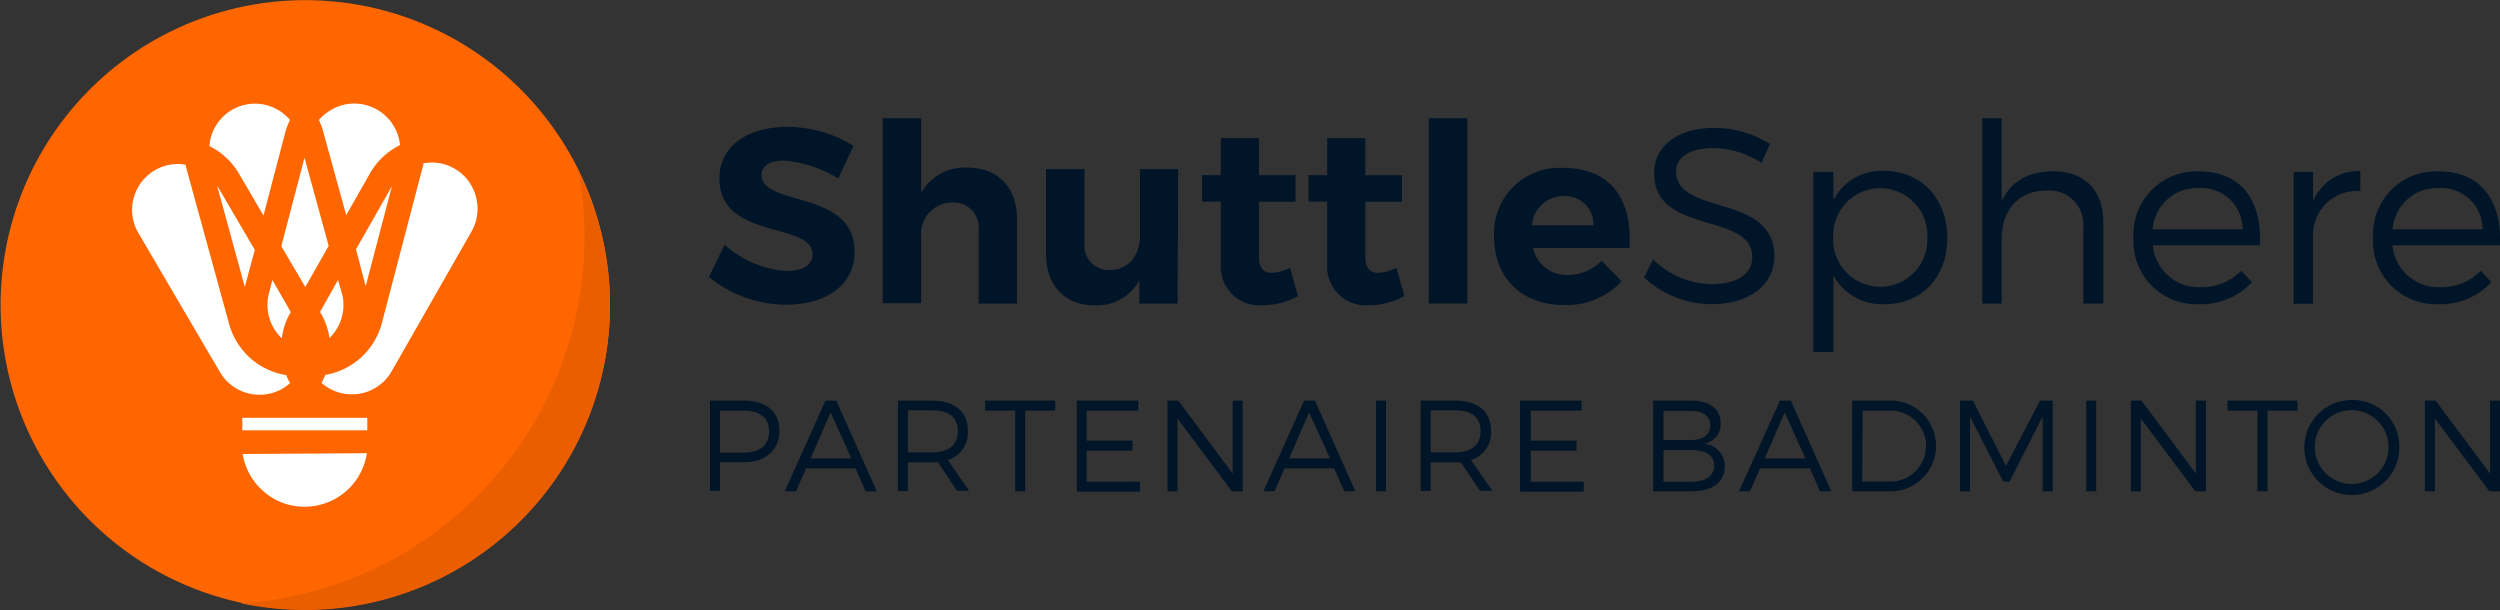 <svg id="Calque_1" data-name="Calque 1" xmlns="http://www.w3.org/2000/svg" viewBox="0 0 250 61"><rect x="0" y="0" width="250" height="61" fill="#333333" stroke="none"/><defs><style>.cls-1{fill:#f60;}.cls-2{fill:#fff;}.cls-3{fill:#eb5e00;}.cls-4{fill:#001528;}</style></defs><title>logo-horizontal-baseline</title><path class="cls-1" d="M61,30.5a30.47,30.47,0,1,1-2.41-11.89h0A30.42,30.42,0,0,1,61,30.5Z"/><path class="cls-2" d="M26.06,48.86a6.15,6.15,0,0,0,4.45,1.81,6.29,6.29,0,0,0,6.18-5.35l-12.42.08A6.21,6.21,0,0,0,26.06,48.86Z"/><path class="cls-2" d="M21.72,18.61l2.76,10.08,1-3.7-3.7-6.32Z"/><path class="cls-2" d="M23.92,17.4l2.43,4.16,2.21-8.45A6.87,6.87,0,0,1,29,12a4.57,4.57,0,0,0-8.06,2.61A7.08,7.08,0,0,1,23.92,17.4Z"/><path class="cls-2" d="M28.26,38.86a5.17,5.17,0,0,0,.75-.55,4.87,4.87,0,0,1-.38-.8,7.06,7.06,0,0,1-5.72-5.12L18.64,16.84a2.21,2.21,0,0,1-.08-.37,5,5,0,0,0-.77-.07,4.52,4.52,0,0,0-2.31.63,4.58,4.58,0,0,0-1.64,6.27L22,37.22A4.6,4.6,0,0,0,28.26,38.86Z"/><path class="cls-2" d="M26.89,29.35a4.6,4.6,0,0,0,1.29,4.48A6.81,6.81,0,0,1,29,31.34l.08-.13L27.24,28Z"/><polygon class="cls-2" points="30.53 28.7 32.87 24.59 30.45 15.77 28.13 24.62 30.53 28.7"/><path class="cls-2" d="M32,31.2l.08.12a7,7,0,0,1,.87,2.48,4.57,4.57,0,0,0,1.23-4.5L33.8,28Z"/><path class="cls-2" d="M34.62,21.52,37,17.33a7.09,7.09,0,0,1,3-2.82,4.59,4.59,0,0,0-3.4-4A4.51,4.51,0,0,0,33.1,11a4.82,4.82,0,0,0-1.21,1,6.48,6.48,0,0,1,.42,1.12Z"/><path class="cls-2" d="M36.57,28.62l2.65-10.11,0,.06-3.62,6.36Z"/><path class="cls-2" d="M47.58,19.62a4.56,4.56,0,0,0-5.23-3.29,2.45,2.45,0,0,1-.08.37L38.19,32.3a7.09,7.09,0,0,1-5.66,5.19,7.33,7.33,0,0,1-.38.8,4.72,4.72,0,0,0,.76.54,4.58,4.58,0,0,0,6.26-1.71l8-14A4.57,4.57,0,0,0,47.58,19.62Z"/><polygon class="cls-2" points="36.73 43.03 36.73 42.99 36.73 41.97 36.73 41.78 33.28 41.78 28.42 41.78 24.23 41.78 24.23 41.89 24.23 43.03 29.6 43.03 36.73 43.03"/><path class="cls-3" d="M61,30.5A30.48,30.48,0,0,1,30.48,61a31.49,31.49,0,0,1-6.42-.67A36.74,36.74,0,0,0,58.45,23.65a37.08,37.08,0,0,0-.58-6.54c.24.5.47,1,.68,1.5h0A30.42,30.42,0,0,1,61,30.5Z"/><path class="cls-4" d="M85.35,14.59l-1.52,3.27a12.2,12.2,0,0,0-5.45-1.8c-1.32,0-2.22.48-2.22,1.43,0,3.22,9.32,1.42,9.29,7.71,0,3.42-3,5.27-6.84,5.27a12.3,12.3,0,0,1-7.72-2.77l1.57-3.22a10.35,10.35,0,0,0,6.2,2.62c1.62,0,2.59-.6,2.59-1.67,0-3.3-9.31-1.38-9.31-7.57,0-3.17,2.72-5.17,6.77-5.17A12.47,12.47,0,0,1,85.35,14.59Z"/><path class="cls-4" d="M101.71,21.91v8.44H97.86V23a2.5,2.5,0,0,0-2.65-2.75,3.13,3.13,0,0,0-3.09,3.45v6.62H88.27V11.82h3.85v7.46a5,5,0,0,1,4.64-2.52C99.78,16.76,101.71,18.76,101.71,21.91Z"/><path class="cls-4" d="M117.76,30.35h-3.82V28a4.76,4.76,0,0,1-4.49,2.53c-3,0-4.85-2-4.85-5.15V16.91h3.85v7.34A2.44,2.44,0,0,0,111,27c1.85,0,3-1.48,3-3.43V16.91h3.82Z"/><path class="cls-4" d="M129.8,29.6a7.21,7.21,0,0,1-3.5.92,3.87,3.87,0,0,1-4.22-4.14V20.16h-1.87V17.51h1.87v-3.7h3.82v3.7h3.65v2.67H125.9v5.55c0,1.12.48,1.57,1.3,1.55a4.56,4.56,0,0,0,1.8-.5Z"/><path class="cls-4" d="M140.44,29.6a7.21,7.21,0,0,1-3.5.92,3.87,3.87,0,0,1-4.22-4.14V20.16h-1.87V17.51h1.87v-3.7h3.82v3.7h3.65v2.67h-3.65v5.55c0,1.12.48,1.57,1.3,1.55a4.56,4.56,0,0,0,1.8-.5Z"/><path class="cls-4" d="M142.88,30.35V11.82h3.85V30.35Z"/><path class="cls-4" d="M162.94,24.8H153.3a3.43,3.43,0,0,0,3.47,2.7,4.76,4.76,0,0,0,3.39-1.42l2,2.05a7.52,7.52,0,0,1-5.75,2.37c-4.29,0-7-2.75-7-6.82a6.54,6.54,0,0,1,6.91-6.89C161.06,16.79,163.26,19.91,162.94,24.8Zm-3.6-2.27a2.81,2.81,0,0,0-3-2.92,3.15,3.15,0,0,0-3.15,2.92Z"/><path class="cls-4" d="M177,14.41l-.85,1.88a9,9,0,0,0-4.82-1.48c-2.25,0-3.72.85-3.72,2.33,0,4.49,9.84,2.14,9.82,8.49,0,2.92-2.58,4.79-6.32,4.79a10,10,0,0,1-6.7-2.67l.9-1.8a8.68,8.68,0,0,0,5.82,2.47c2.52,0,4.1-1,4.1-2.69,0-4.6-9.82-2.15-9.82-8.42,0-2.75,2.43-4.52,6-4.52A10.37,10.37,0,0,1,177,14.41Z"/><path class="cls-4" d="M194.73,23.8c0,3.9-2.55,6.62-6.27,6.62a5.51,5.51,0,0,1-5.12-2.89v7.66h-2v-18h2V20a5.45,5.45,0,0,1,5.07-2.92C192.13,17.11,194.73,19.86,194.73,23.8Zm-2-.05a4.71,4.71,0,1,0-9.41,0,4.71,4.71,0,1,0,9.41,0Z"/><path class="cls-4" d="M210.33,22.23v8.12h-2V22.76a3.4,3.4,0,0,0-3.72-3.7c-2.79,0-4.44,2-4.44,4.82v6.47h-1.95V11.82h1.95v8.31c.9-2,2.7-3,5.12-3C208.48,17.11,210.33,19.06,210.33,22.23Z"/><path class="cls-4" d="M226,24.53H215.28a4.61,4.61,0,0,0,4.77,4.19,5.52,5.52,0,0,0,4.07-1.64l1.07,1.14a6.92,6.92,0,0,1-5.29,2.2,6.29,6.29,0,0,1-6.55-6.64,6.3,6.3,0,0,1,6.52-6.64C224.12,17.11,226.21,20.06,226,24.53Zm-1.74-1.6a4.11,4.11,0,0,0-4.4-4.12,4.43,4.43,0,0,0-4.59,4.12Z"/><path class="cls-4" d="M231.31,20.11a4.91,4.91,0,0,1,4.72-3v2a4.37,4.37,0,0,0-4.72,4.27v7h-1.95V17.19h1.95Z"/><path class="cls-4" d="M250,24.53H239.25A4.61,4.61,0,0,0,244,28.72a5.5,5.5,0,0,0,4.07-1.64l1.07,1.14a6.9,6.9,0,0,1-5.29,2.2,6.29,6.29,0,0,1-6.54-6.64,6.29,6.29,0,0,1,6.51-6.64C248.09,17.11,250.19,20.06,250,24.53Zm-1.75-1.6a4.11,4.11,0,0,0-4.4-4.12,4.44,4.44,0,0,0-4.59,4.12Z"/><path class="cls-4" d="M74.41,40.06c2.24,0,3.53,1.12,3.53,3s-1.29,3.16-3.53,3.16H72v2.86H71V40.06ZM72,45.27h2.33c1.63,0,2.58-.73,2.58-2.14s-1-2.07-2.58-2.07H72Z"/><path class="cls-4" d="M80.6,46.84l-1,2.29H78.48l4.07-9.07h1.08l4.05,9.07H86.56l-1-2.29Zm2.46-5.6-2,4.6h4.07Z"/><path class="cls-4" d="M93.81,46.24c-.2,0-.4,0-.61,0H90.79v2.86h-1V40.06H93.2c2.27,0,3.58,1.12,3.58,3a2.85,2.85,0,0,1-2,2.94l2.13,3.08H95.69Zm-.61-1c1.65,0,2.58-.73,2.58-2.14s-.93-2.07-2.58-2.07H90.79v4.21Z"/><path class="cls-4" d="M102.52,41.06v8.07h-1V41.06h-3v-1h7v1Z"/><path class="cls-4" d="M108.67,41.06v3h4.58v1h-4.58v3.11H114v1h-6.32V40.06h6.15v1Z"/><path class="cls-4" d="M123.19,49.13l-5.44-7.28v7.28h-1V40.06h1.08l5.44,7.3v-7.3h1v9.07Z"/><path class="cls-4" d="M128.45,46.84l-1,2.29h-1.11l4.07-9.07h1.08l4.05,9.07h-1.12l-1-2.29Zm2.46-5.6-2,4.6H133Z"/><path class="cls-4" d="M137.6,49.13V40.06h1v9.07Z"/><path class="cls-4" d="M146.09,46.24c-.2,0-.4,0-.61,0h-2.41v2.86h-1V40.06h3.45c2.27,0,3.58,1.12,3.58,3a2.85,2.85,0,0,1-2,2.94l2.13,3.08H148Zm-.61-1c1.64,0,2.58-.73,2.58-2.14s-.94-2.07-2.58-2.07h-2.41v4.21Z"/><path class="cls-4" d="M153.08,41.06v3h4.57v1h-4.57v3.11h5.29v1H152V40.06h6.16v1Z"/><path class="cls-4" d="M169.14,40.06c1.82,0,2.93.84,2.93,2.27a2,2,0,0,1-1.68,2.05,2.22,2.22,0,0,1,2.08,2.29c0,1.54-1.22,2.46-3.27,2.46h-3.88V40.06ZM166.35,44h2.74c1.21,0,1.93-.53,1.93-1.47s-.72-1.44-1.93-1.44h-2.74Zm0,4.18h2.74c1.47,0,2.33-.59,2.33-1.62S170.56,45,169.09,45h-2.74Z"/><path class="cls-4" d="M176,46.84l-1,2.29h-1.1L178,40.06h1.08l4.05,9.07H182l-1-2.29Zm2.47-5.6-2,4.6h4.07Z"/><path class="cls-4" d="M188.85,40.06a4.54,4.54,0,1,1,0,9.07h-3.63V40.06Zm-2.63,8.09h2.64a3.55,3.55,0,1,0,0-7.09h-2.6Z"/><path class="cls-4" d="M204.26,49.13V41.66l-3.31,6.51h-.62L197,41.66v7.47h-1V40.06h1.29l3.31,6.53L204,40.06h1.27v9.07Z"/><path class="cls-4" d="M208.62,49.13V40.06h1v9.07Z"/><path class="cls-4" d="M219.53,49.13l-5.45-7.28v7.28h-1V40.06h1.07l5.44,7.3v-7.3h1v9.07Z"/><path class="cls-4" d="M226.75,41.06v8.07h-1V41.06h-3v-1h7v1Z"/><path class="cls-4" d="M239.93,44.6A4.75,4.75,0,1,1,235.18,40,4.64,4.64,0,0,1,239.93,44.6Zm-8.45,0a3.69,3.69,0,1,0,3.7-3.58A3.66,3.66,0,0,0,231.48,44.6Z"/><path class="cls-4" d="M248.94,49.13l-5.45-7.28v7.28h-1V40.06h1.07l5.45,7.3v-7.3h1v9.07Z"/></svg>
